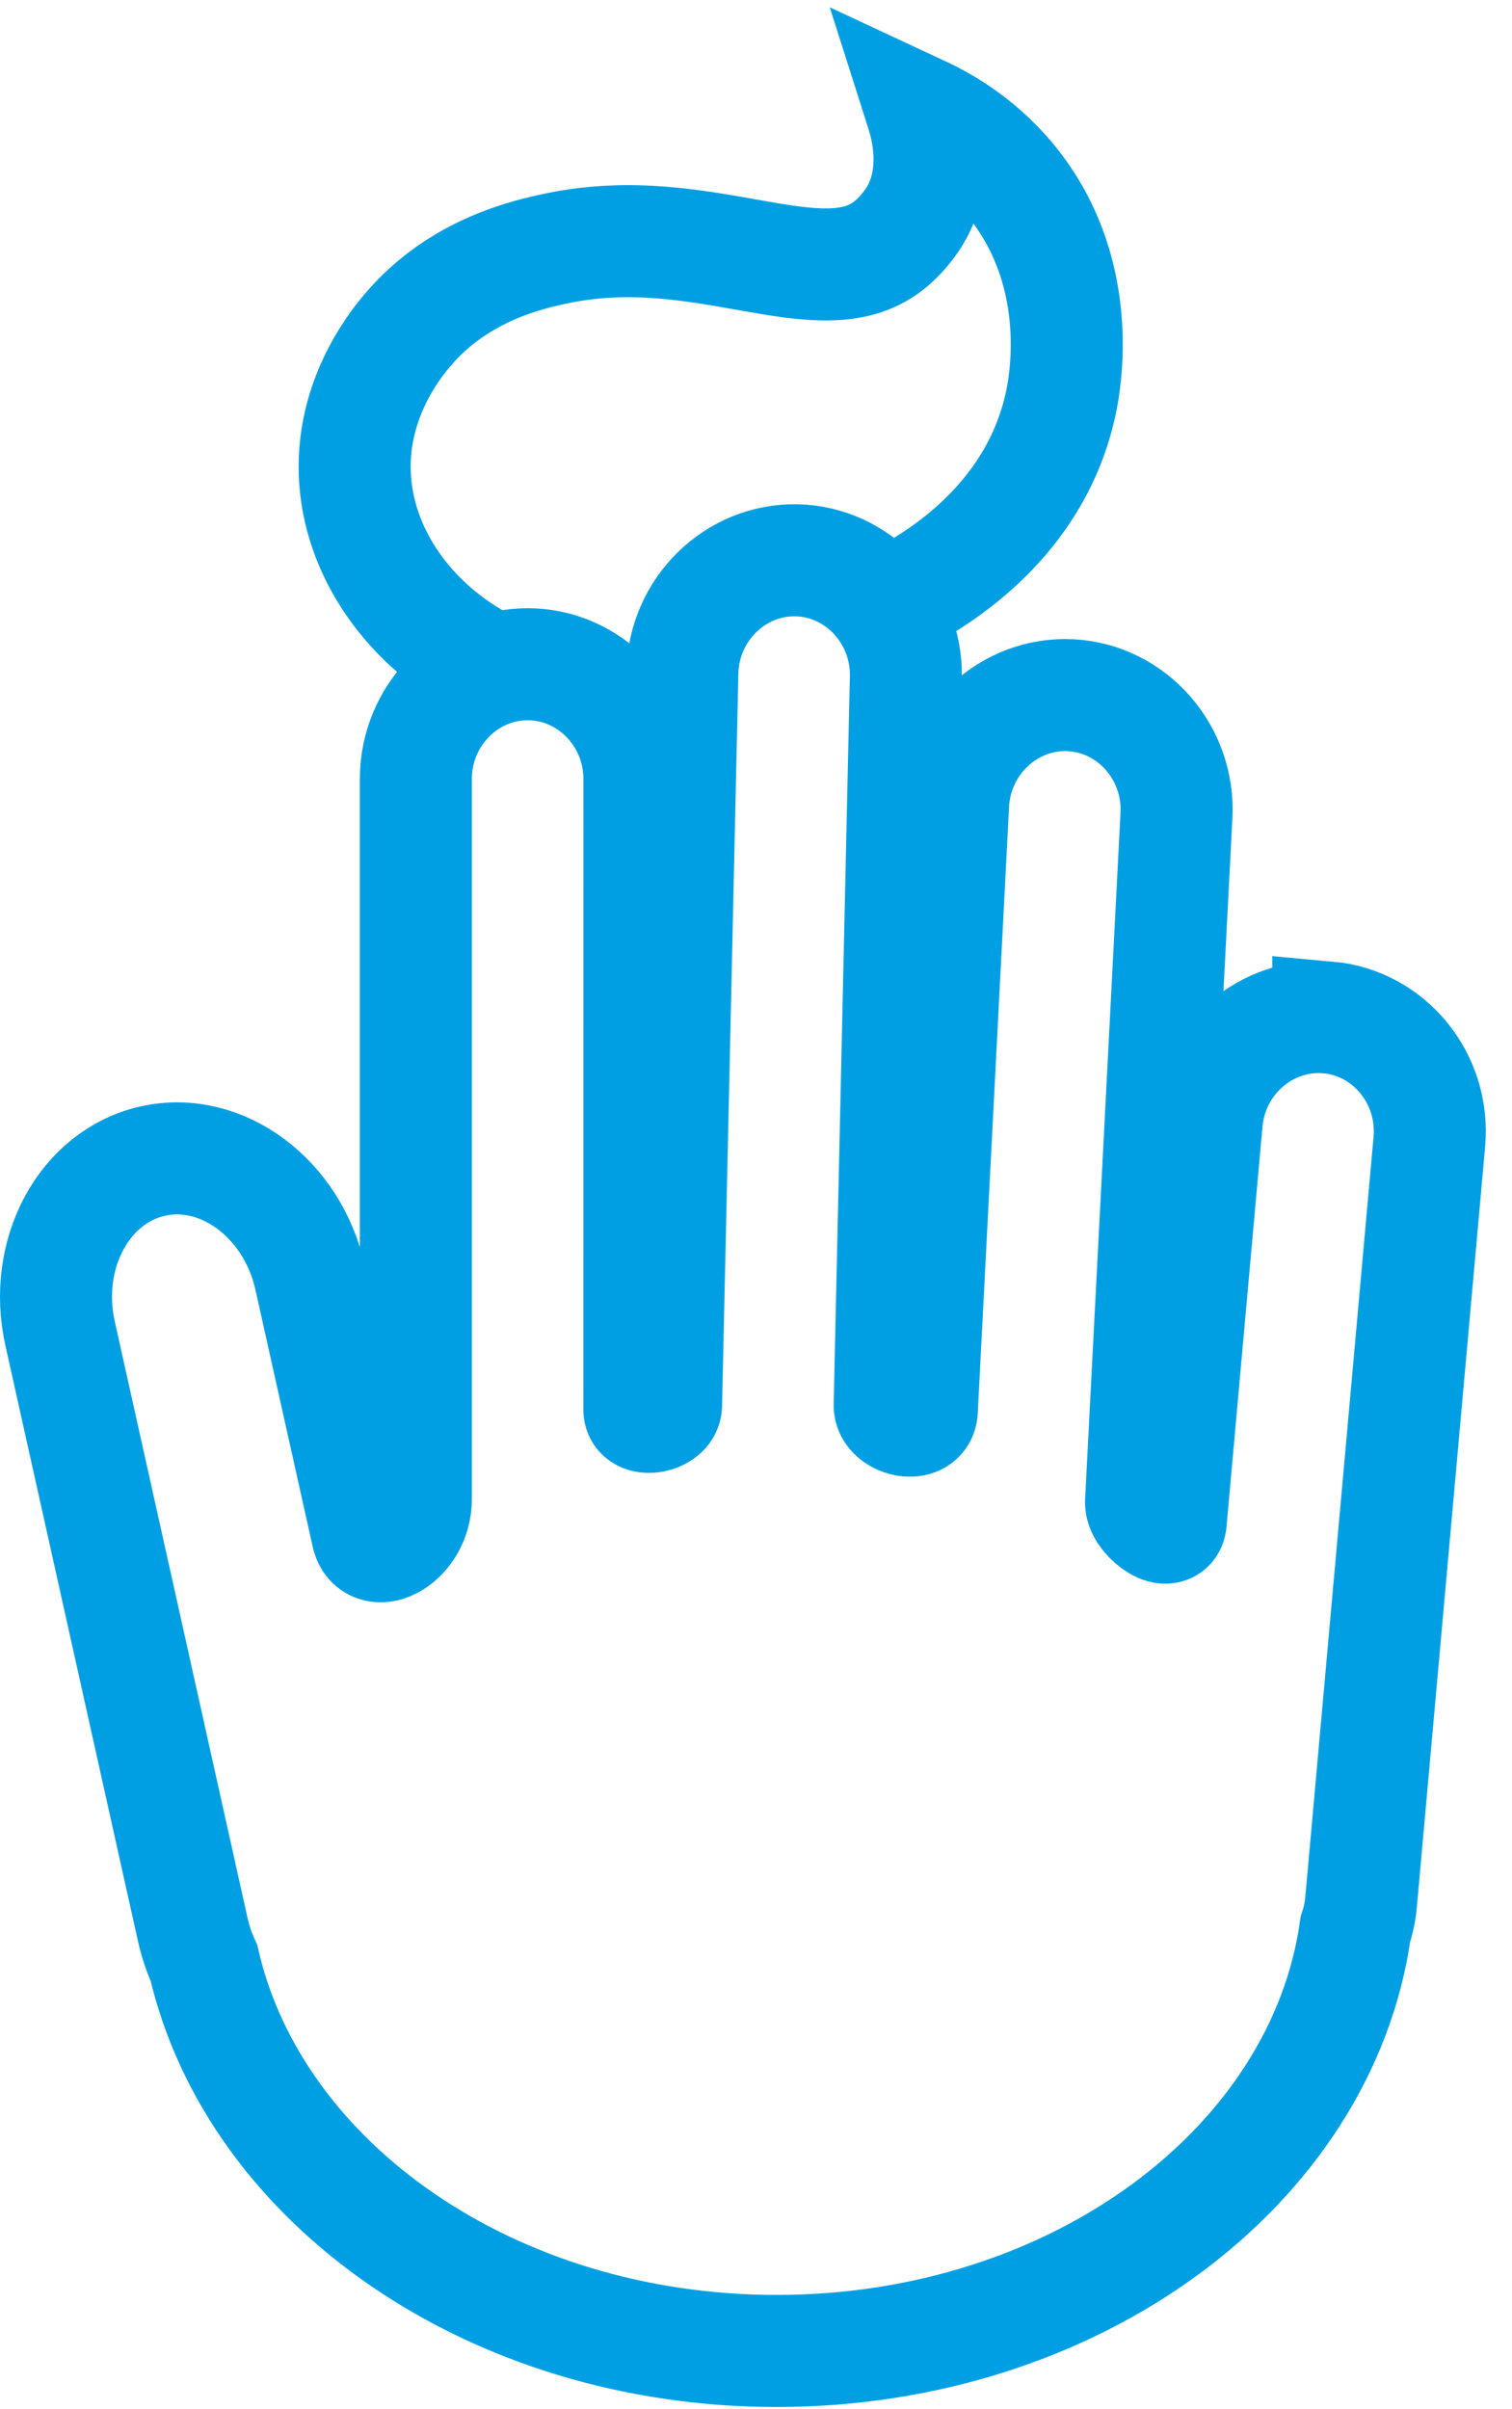 <?xml version="1.0" encoding="UTF-8"?>
<svg width="27px" height="43px" viewBox="0 0 27 43" version="1.1" xmlns="http://www.w3.org/2000/svg" xmlns:xlink="http://www.w3.org/1999/xlink">
    <title>Icon</title>
    <defs>
        <filter id="filter-1">
            <feColorMatrix in="SourceGraphic" type="matrix" values="0 0 0 0 0 0 0 0 0 0 0 0 0 0 0 0 0 0 1 0"></feColorMatrix>
        </filter>
    </defs>
    <g id="✋🏼-HOW-TO-APPLY" stroke="none" stroke-width="1" fill="none" fill-rule="evenodd">
        <g id="HOWTO-APPLY_DESKTOP" transform="translate(-744, -1683)">
            <g id="HOWTOAPPLY-Copy-2" transform="translate(0, 1333)">
                <g id="Content" transform="translate(727, 120)">
                    <g id="Icon" transform="translate(18, 232)" filter="url(#filter-1)">
                        <g id="Hand/Icon" stroke="#009FE3" stroke-width="2">
                            <path d="M22.719,16.16 C21.625,16.062 20.648,16.898 20.548,18.02 L19.905,25.168 C19.875,25.45 19.351,25.052 19.376,24.797 L20.008,12.555 C20.066,11.431 19.216,10.465 18.119,10.408 C17.023,10.352 16.078,11.225 16.02,12.349 L15.46,23.191 C15.425,23.487 14.887,23.342 14.887,23.085 L15.176,10.091 C15.201,8.965 14.324,8.025 13.226,8 C12.128,7.977 11.21,8.877 11.185,10.002 L10.894,23.077 C10.894,23.292 10.417,23.38 10.417,23.161 L10.418,11.901 C10.418,10.776 9.52,9.855 8.422,9.855 C7.324,9.855 6.426,10.776 6.426,11.901 L6.426,24.751 C6.426,25.48 5.652,25.869 5.558,25.379 L4.538,20.805 C4.223,19.386 2.959,18.448 1.731,18.722 C0.502,18.995 -0.244,20.38 0.073,21.8 L2.443,32.442 C2.49,32.651 2.557,32.85 2.642,33.035 C3.554,36.977 7.785,39.959 12.867,39.959 C18.206,39.959 22.605,36.669 23.204,32.431 C23.255,32.28 23.289,32.122 23.304,31.957 L24.524,18.377 C24.625,17.256 23.813,16.258 22.719,16.159 L22.719,16.16 Z" id="Stroke-1"></path>
                            <path d="M7.56,9.807 C6.195,9.048 5.32,7.709 5.333,6.297 C5.346,4.991 6.112,4.082 6.307,3.857 C7.22,2.805 8.442,2.536 8.967,2.428 C11.567,1.892 13.64,3.336 14.861,2.39 C15.178,2.144 15.363,1.809 15.363,1.808 C15.762,1.085 15.554,0.289 15.462,0 C15.874,0.192 16.568,0.586 17.142,1.337 C18.383,2.958 18.013,4.867 17.945,5.187 C17.373,7.885 14.647,8.891 14.481,8.949" id="Stroke-3"></path>
                        </g>
                    </g>
                </g>
            </g>
        </g>
    </g>
</svg>